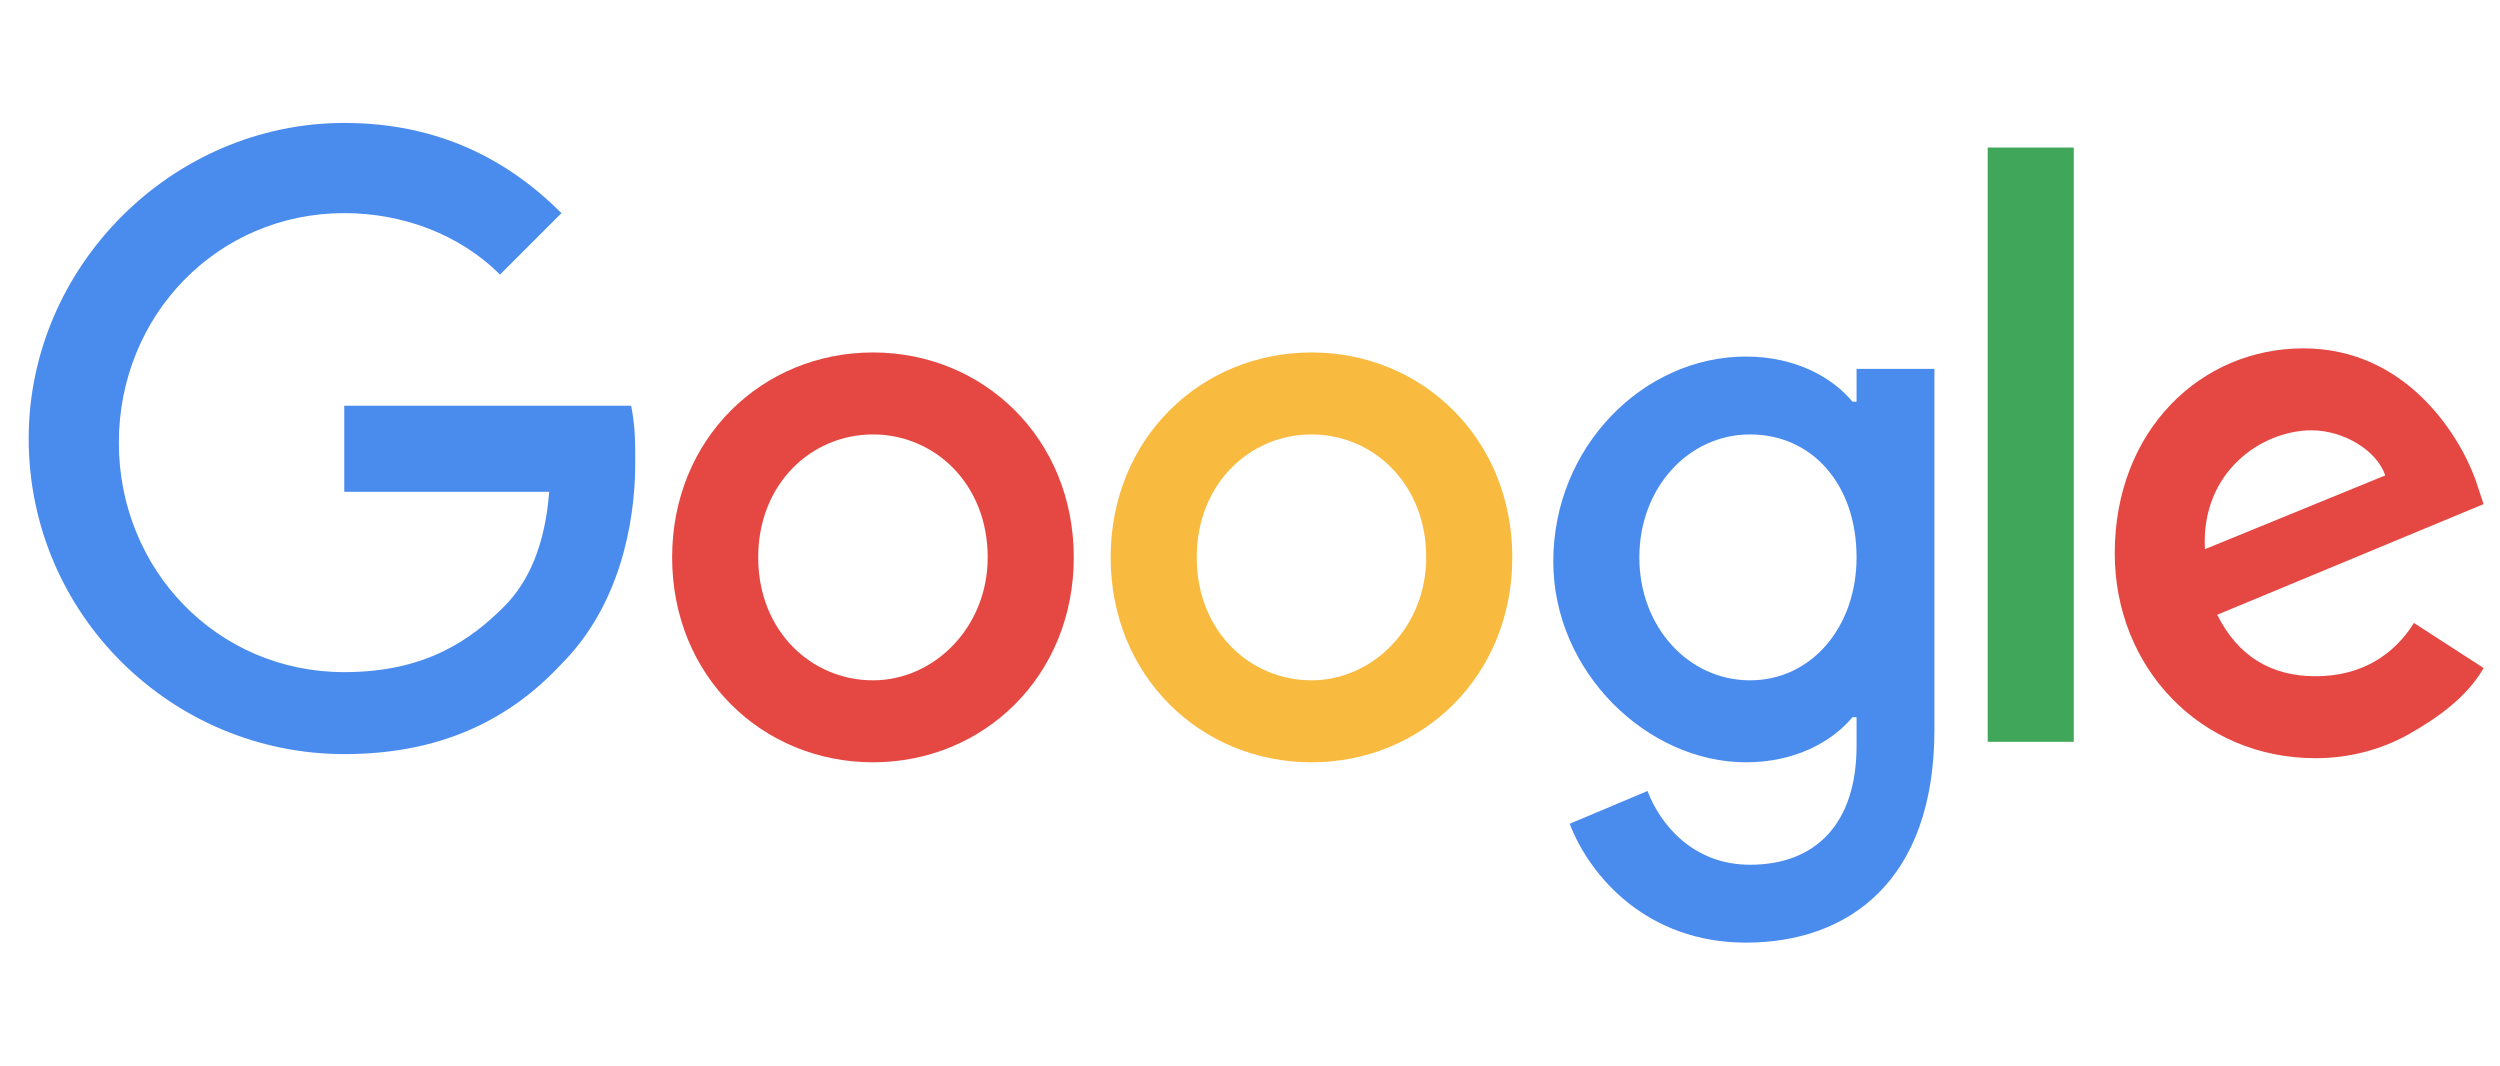 <svg xmlns="http://www.w3.org/2000/svg" xmlns:xlink="http://www.w3.org/1999/xlink" id="Layer_1" x="0px" y="0px" viewBox="0 0 61 26" style="enable-background:new 0 0 61 26;" xml:space="preserve"><style type="text/css">	.st0{clip-path:url(#SVGID_00000042015840576748332980000016482230780638609333_);}	.st1{fill:#E54742;}	.st2{fill:#3FA65A;}	.st3{fill:#4A8BEE;}	.st4{fill:#F8BA3F;}</style><g>	<defs>		<rect id="SVGID_1_" x="0.7" y="2.5" width="60" height="21"></rect>	</defs>	<clipPath id="SVGID_00000134238553294652408930000015153249543686575265_">		<use xlink:href="#SVGID_1_" style="overflow:visible;"></use>	</clipPath>	<g style="clip-path:url(#SVGID_00000134238553294652408930000015153249543686575265_);">		<path class="st1" d="M58.9,15.2l1.7,1.1c-0.4,0.7-1.1,1.2-1.8,1.6c-0.7,0.4-1.5,0.6-2.3,0.6c-2.8,0-4.9-2.2-4.9-5c0-3,2.1-5,4.6-5   c2.5,0,3.8,2.1,4.2,3.2l0.2,0.6l-6.5,2.7c0.5,1,1.3,1.5,2.4,1.5S58.4,16,58.9,15.2L58.9,15.2z M53.8,13.4l4.4-1.8   c-0.2-0.6-1-1.1-1.8-1.1C55.2,10.5,53.7,11.5,53.8,13.4z"></path>		<path class="st2" d="M48.5,3.6h2.1v14.5h-2.1V3.6z"></path>		<path class="st3" d="M45.2,9h2v8.8c0,3.7-2.1,5.2-4.6,5.2c-2.4,0-3.8-1.6-4.3-2.9l1.9-0.8c0.3,0.8,1.1,1.8,2.5,1.8   c1.6,0,2.6-1,2.6-2.9v-0.7h-0.1c-0.5,0.6-1.4,1.1-2.6,1.1c-2.4,0-4.7-2.2-4.7-4.9c0-2.8,2.2-5,4.7-5c1.2,0,2.1,0.5,2.6,1.1h0.1V9   L45.2,9z M45.3,13.6c0-1.8-1.1-3-2.6-3c-1.5,0-2.7,1.3-2.7,3c0,1.7,1.2,3,2.7,3C44.2,16.6,45.3,15.3,45.3,13.6L45.3,13.6z"></path>		<path class="st1" d="M26.2,13.6c0,2.9-2.2,5-4.9,5c-2.7,0-4.9-2.1-4.9-5c0-2.9,2.2-5,4.9-5C24,8.6,26.2,10.7,26.2,13.6L26.2,13.6z    M24.1,13.6c0-1.8-1.3-3-2.8-3c-1.5,0-2.8,1.2-2.8,3c0,1.8,1.3,3,2.8,3C22.8,16.6,24.1,15.3,24.1,13.6L24.1,13.6z"></path>		<path class="st4" d="M36.9,13.6c0,2.9-2.2,5-4.9,5c-2.7,0-4.9-2.1-4.9-5c0-2.9,2.2-5,4.9-5S36.9,10.7,36.9,13.6z M34.8,13.6   c0-1.8-1.3-3-2.8-3c-1.5,0-2.8,1.2-2.8,3s1.3,3,2.8,3C33.5,16.6,34.8,15.3,34.8,13.6z"></path>		<path class="st3" d="M8.4,16.4c-3.1,0-5.5-2.5-5.5-5.6s2.4-5.6,5.5-5.6c1.4,0,2.8,0.5,3.8,1.5l1.5-1.5C12.4,3.9,10.7,3,8.4,3   c-4.2,0-7.7,3.5-7.7,7.7c0,4.3,3.5,7.7,7.7,7.7c2.3,0,4-0.8,5.3-2.2c1.4-1.4,1.8-3.4,1.8-4.9c0-0.5,0-0.9-0.1-1.4h-7V12h5   c-0.1,1.3-0.5,2.2-1.1,2.8C11.5,15.6,10.4,16.4,8.4,16.4L8.4,16.4z"></path>	</g></g></svg>